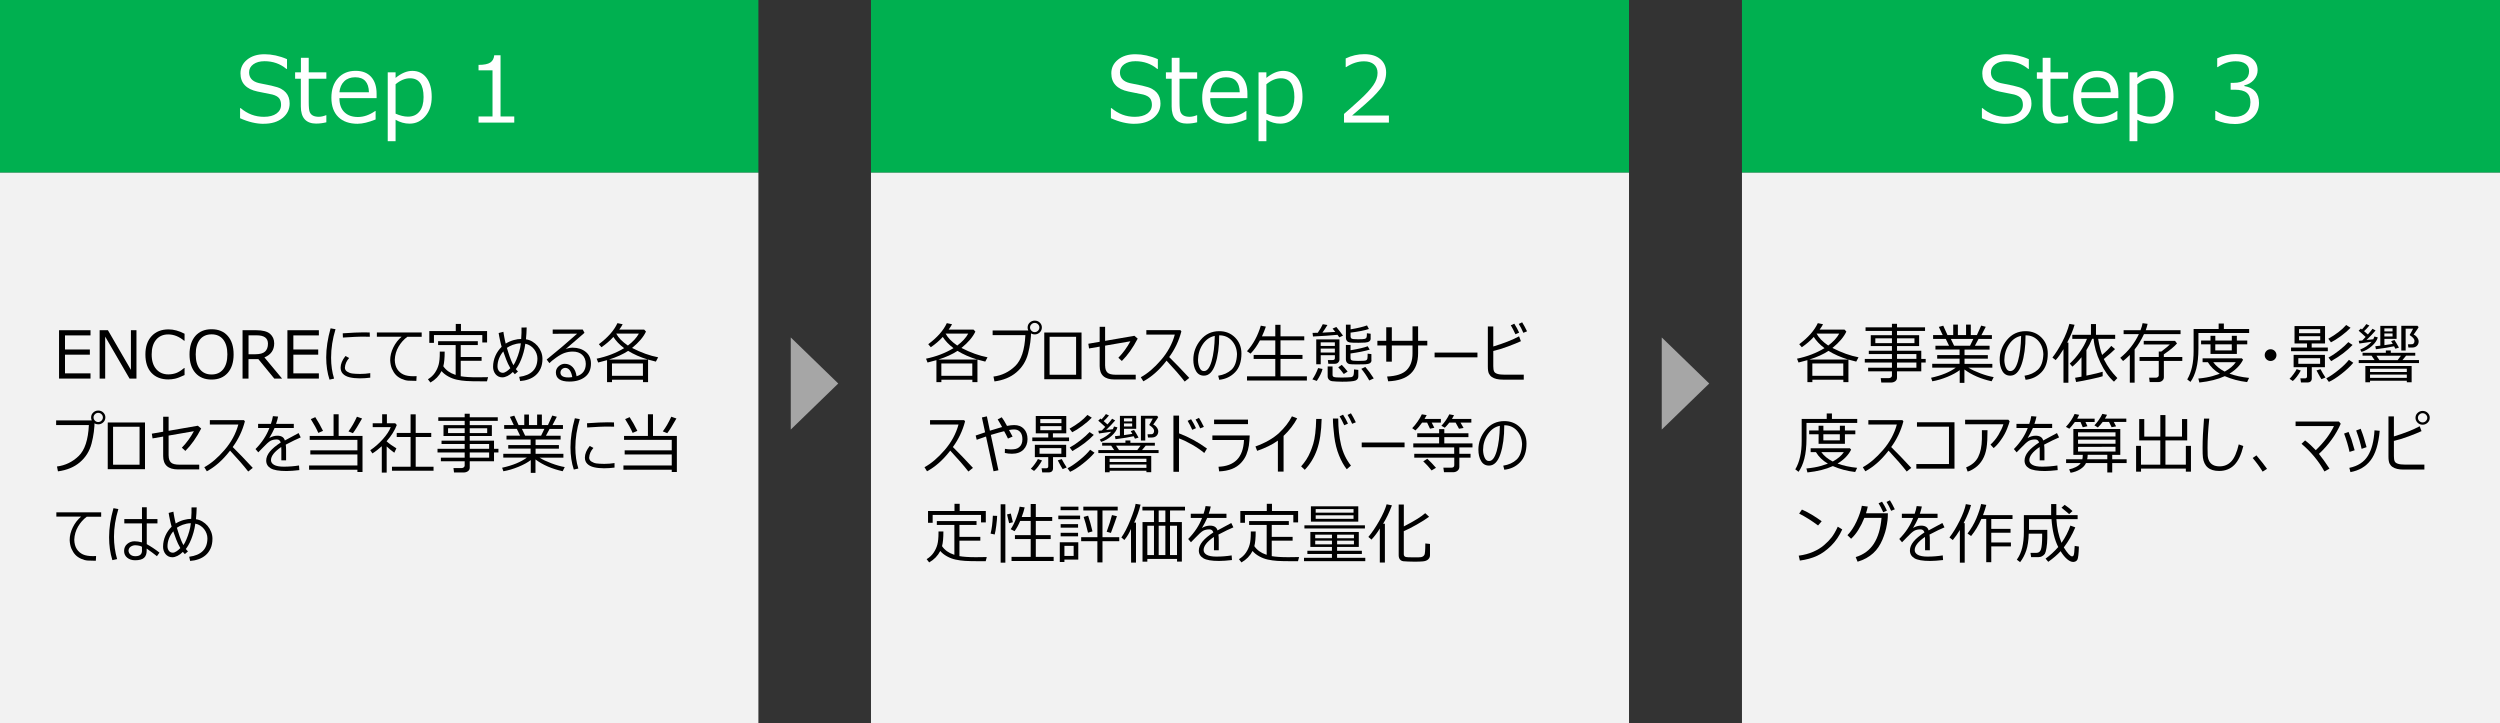 <?xml version="1.0" encoding="UTF-8"?>
<svg id="_レイヤー_2" data-name="レイヤー 2" xmlns="http://www.w3.org/2000/svg" width="685" height="198.23" viewBox="0 0 685 198.23">
  <rect x="0" y="0" width="685" height="198.23" fill="#333333" stroke="none"/>
  <defs>
    <style>
      .cls-1 {
        fill: #00b050;
      }

      .cls-1, .cls-2, .cls-3, .cls-4, .cls-5 {
        stroke-width: 0px;
      }

      .cls-3 {
        fill: #fff;
      }

      .cls-4 {
        fill: #a6a6a6;
        fill-rule: evenodd;
      }

      .cls-5 {
        fill: #f2f2f2;
      }
    </style>
  </defs>
  <g id="_レイヤー_1のコピー" data-name="レイヤー 1のコピー">
    <g>
      <rect class="cls-1" width="207.8" height="47.32"/>
      <rect class="cls-5" y="47.32" width="207.8" height="150.92"/>
      <rect class="cls-1" x="238.65" width="207.7" height="47.32"/>
      <rect class="cls-5" x="238.65" y="47.32" width="207.7" height="150.92"/>
      <rect class="cls-1" x="477.3" width="207.7" height="47.32"/>
      <rect class="cls-5" x="477.3" y="47.32" width="207.7" height="150.92"/>
      <polygon class="cls-4" points="216.67 92.46 229.68 105.08 216.67 117.7 216.67 92.46"/>
      <polygon class="cls-4" points="455.32 92.46 468.33 105.08 455.32 117.7 455.32 92.46"/>
      <g>
        <path class="cls-3" d="m72.29,33.93c-2.07,0-4.24-.51-6.51-1.54v-2.77h.16c1.87,1.59,4,2.39,6.37,2.39,1.46,0,2.61-.3,3.45-.9.83-.6,1.25-1.39,1.25-2.39,0-.76-.18-1.36-.53-1.8-.35-.44-.97-.78-1.85-1.02l-4.1-.83c-1.52-.32-2.67-.89-3.46-1.73-.79-.83-1.18-1.92-1.18-3.25,0-1.51.61-2.76,1.83-3.75,1.22-.99,2.81-1.48,4.77-1.48s4.1.45,6.15,1.35v2.67h-.17c-1.69-1.41-3.69-2.11-5.98-2.11-1.27,0-2.29.28-3.07.84s-1.17,1.3-1.17,2.21c0,1.52.89,2.5,2.66,2.94,1.03.19,2.17.42,3.42.7,1.26.28,2.16.57,2.7.88.54.3.98.65,1.32,1.04s.59.83.76,1.33.25,1.05.25,1.65c0,1.6-.65,2.92-1.94,3.97s-3.01,1.58-5.14,1.58Z"/>
        <path class="cls-3" d="m86.7,33.87c-2.85,0-4.27-1.57-4.27-4.7v-7.6h-1.57v-1.76h1.59v-3.97h2.14v3.97h4.83v1.76h-4.83v6.38c0,1.45.1,2.39.3,2.81.2.43.5.74.91.94.41.2.93.3,1.56.3.6,0,1.26-.15,1.99-.44h.07v1.95c-.97.24-1.87.35-2.71.35Z"/>
        <path class="cls-3" d="m98.04,33.92c-2.29,0-4.08-.62-5.34-1.86s-1.9-3-1.9-5.27.61-4.05,1.82-5.38c1.21-1.33,2.82-2,4.82-2,1.82,0,3.24.54,4.24,1.64s1.51,2.64,1.51,4.66v1.18h-10.19c0,1.66.45,2.94,1.35,3.83.9.89,2.14,1.34,3.73,1.34s3.16-.55,4.74-1.65h.1v2.33c-1.96.78-3.58,1.17-4.87,1.17Zm-5.04-8.64h8.09c-.07-2.74-1.32-4.11-3.77-4.11-1.24,0-2.24.37-3,1.1s-1.2,1.74-1.32,3.01Z"/>
        <path class="cls-3" d="m108.39,32.81v5.88h-2.15v-18.88h2.15v1.53c1.57-1.28,3.1-1.92,4.58-1.92,1.63,0,2.92.63,3.88,1.9s1.44,3,1.44,5.22-.58,3.94-1.75,5.3c-1.16,1.36-2.6,2.04-4.32,2.04-1.31,0-2.59-.35-3.83-1.06Zm0-9.73v8.06c1.22.54,2.35.82,3.39.82,1.34,0,2.39-.46,3.15-1.4.76-.93,1.13-2.25,1.13-3.95,0-3.44-1.24-5.16-3.72-5.16-1.32,0-2.64.54-3.96,1.64Z"/>
        <path class="cls-3" d="m140.91,33.6h-9.79v-1.68h3.83v-12.65h-3.83v-1.49c1.5,0,2.57-.22,3.21-.64s1-1.08,1.09-2h1.73v16.77h3.76v1.68Z"/>
      </g>
      <g>
        <path class="cls-2" d="m24.8,103.73h-8.62v-13.25h8.62v1.42h-6.99v3.86h6.81v1.42h-6.81v5.12h6.99v1.42Z"/>
        <path class="cls-2" d="m37.39,103.73h-1.9l-6.67-11.5v11.5h-1.52v-13.25h2.27l6.3,10.86v-10.86h1.52v13.25Z"/>
        <path class="cls-2" d="m46.17,103.97c-1.98,0-3.53-.6-4.65-1.79s-1.68-2.88-1.68-5.05.57-3.81,1.71-5.04,2.69-1.84,4.64-1.84c1.4,0,2.86.4,4.38,1.19v1.92h-.12c-1.38-1.15-2.83-1.73-4.36-1.73-1.39,0-2.5.49-3.31,1.45-.81.97-1.22,2.32-1.22,4.04s.41,3.05,1.24,4.01c.83.96,1.93,1.45,3.31,1.45.74,0,1.45-.12,2.13-.36.67-.24,1.41-.7,2.21-1.39h.12v1.93c-1.12.53-2,.87-2.62,1s-1.21.2-1.76.2Z"/>
        <path class="cls-2" d="m57.97,104c-1.88,0-3.36-.61-4.43-1.82s-1.61-2.91-1.61-5.07.54-3.84,1.61-5.07c1.08-1.22,2.55-1.83,4.43-1.83s3.36.61,4.43,1.83c1.08,1.22,1.61,2.91,1.61,5.07s-.54,3.84-1.61,5.06c-1.08,1.22-2.55,1.83-4.43,1.83Zm0-12.39c-1.37,0-2.44.48-3.2,1.44s-1.14,2.31-1.14,4.06.38,3.1,1.14,4.06c.76.96,1.83,1.44,3.2,1.44s2.43-.48,3.19-1.44c.76-.96,1.14-2.31,1.14-4.06s-.38-3.11-1.14-4.07-1.83-1.43-3.19-1.43Z"/>
        <path class="cls-2" d="m77.29,103.73h-2.14l-4.36-5.33h-2.7v5.33h-1.63v-13.25h3.75c1.76,0,3.02.33,3.78.99s1.14,1.53,1.14,2.61c0,1.82-.89,3.11-2.68,3.85l4.83,5.79Zm-9.19-11.86v5.19h1.92c1.21,0,2.08-.25,2.61-.74s.79-1.21.79-2.15c0-1.53-1.03-2.29-3.1-2.29h-2.22Z"/>
        <path class="cls-2" d="m87.37,103.73h-8.62v-13.25h8.62v1.42h-6.99v3.86h6.81v1.42h-6.81v5.12h6.99v1.42Z"/>
        <path class="cls-2" d="m91.55,103.73l-1.26.29c-.6-1.81-.91-3.84-.91-6.1,0-2.46.4-5.12,1.2-7.96l1.35.24c-.81,2.67-1.21,5.26-1.21,7.8,0,2.08.27,3.99.82,5.74Zm9.9-.25c-.99.13-1.95.19-2.89.19-1.04,0-1.96-.1-2.76-.29s-1.4-.51-1.83-.95-.64-1-.64-1.69c0-1.01.44-2.07,1.32-3.19l1.02.54c-.72.79-1.11,1.68-1.17,2.65,0,.46.21.82.63,1.09s.88.44,1.39.51,1.21.11,2.12.12c.98,0,1.92-.08,2.81-.22v1.22Zm-.11-11.21c-.81-.02-1.58-.03-2.29-.03s-2.38.08-5.09.25c0-.26-.02-.65-.05-1.16,2.55-.18,4.44-.26,5.69-.26.82,0,1.39,0,1.7.03l.04,1.18Z"/>
        <path class="cls-2" d="m115.54,92.29h-3.94c-.95.7-1.75,1.6-2.39,2.69s-.99,2.3-1.04,3.62c.03,1.05.26,1.9.69,2.56s.99,1.14,1.69,1.46,1.62.47,2.77.47c.27,0,.54,0,.83-.03l-.07,1.3h-.04c-.87,0-1.6-.02-2.18-.06-.58-.04-1.18-.2-1.82-.49s-1.17-.65-1.58-1.09-.77-1-1.06-1.66-.45-1.45-.49-2.36c0-1.18.29-2.34.86-3.5s1.33-2.14,2.27-2.94h-6.78v-1.17h12.28v1.2Z"/>
        <path class="cls-2" d="m121.46,100.35c.75,1.09,1.82,1.86,3.22,2.32l.17.05v-8.18h-4.81v-1.06h10.88v1.06h-4.68v3.27h5.72v1.05h-5.72v4.23c1.06.19,2.57.29,4.52.29.56,0,1.55-.01,2.97-.04l-.3,1.14h-1.48c-1.92,0-3.32-.03-4.2-.09s-1.73-.17-2.55-.35c-.82-.17-1.61-.47-2.37-.89s-1.38-.91-1.85-1.47c-.68,1.32-1.69,2.37-3.04,3.13l-.69-.89c.81-.49,1.45-1.09,1.92-1.79.47-.7.81-1.44,1.02-2.23.21-.79.31-1.87.31-3.25v-.31h1.34c0,1.74-.12,3.08-.37,4.01Zm10.69-6.51v-2.03h-13.25v2.14h-1.27v-3.23h7.25v-1.96h1.42v1.96h7.16v3.12h-1.31Z"/>
        <path class="cls-2" d="m141.07,102.53c-.1-.09-.19-.18-.28-.29s-.17-.21-.26-.32c-.47.48-.97.85-1.48,1.1s-.98.38-1.42.38c-.39,0-.75-.08-1.06-.24s-.58-.37-.79-.63-.38-.57-.5-.91-.18-.71-.18-1.08c0-.56.06-1.09.17-1.6.11-.51.27-1,.48-1.47.21-.47.45-.9.74-1.31s.61-.79.96-1.14c-.08-.28-.16-.57-.24-.89s-.15-.64-.22-.97c-.07-.33-.14-.66-.2-.98-.06-.32-.12-.63-.16-.93l1.3-.34c.03.21.07.45.11.72s.09.54.15.83.11.57.17.86c.06.29.13.57.2.83.35-.22.71-.41,1.08-.57s.75-.3,1.13-.4.74-.18,1.08-.23c.35-.05.67-.07.95-.07.05-.59.08-1.15.09-1.68s0-1.02,0-1.45l1.42-.02c-.01.57-.03,1.12-.07,1.63s-.07,1.05-.13,1.62c.61.08,1.19.28,1.73.6s1.02.72,1.44,1.2c.41.48.74,1.03.98,1.63.24.61.37,1.24.37,1.89,0,1.04-.17,1.94-.51,2.68s-.79,1.36-1.36,1.85-1.22.86-1.95,1.11c-.73.26-1.49.41-2.29.47l-.26-1.15c1.65-.21,2.89-.74,3.73-1.58s1.26-2,1.26-3.47c0-.44-.08-.88-.24-1.32s-.38-.84-.67-1.21-.64-.69-1.05-.95-.86-.45-1.36-.54c-.11.83-.26,1.61-.47,2.34-.21.73-.43,1.39-.67,1.99-.24.6-.49,1.11-.75,1.56s-.49.79-.7,1.05c.08.12.17.24.27.34s.21.21.31.32l-.88.77Zm-4.75-2.09c0,.28.04.52.12.73s.19.39.32.54.29.26.46.33.36.11.55.11c.15,0,.31-.03.48-.1.17-.07.35-.16.53-.28s.36-.25.54-.4.35-.32.51-.49c-.24-.4-.45-.8-.63-1.19s-.34-.77-.49-1.15-.28-.76-.41-1.13-.26-.75-.4-1.12c-.5.59-.89,1.23-1.17,1.94-.28.71-.42,1.44-.42,2.21Zm2.57-5.13c.12.37.23.75.35,1.14s.25.79.39,1.2c.14.41.3.82.47,1.22s.36.81.58,1.2c.12-.18.25-.4.4-.66.14-.27.28-.56.42-.9.14-.33.28-.68.41-1.06s.26-.75.36-1.14c.11-.38.2-.77.28-1.15s.13-.75.16-1.09c-.41,0-.8.05-1.18.13-.38.08-.73.18-1.06.3s-.63.26-.9.4-.49.28-.68.41Z"/>
        <path class="cls-2" d="m157.98,103.09c1.66-.49,2.51-1.62,2.53-3.39-.02-1.07-.36-1.9-1-2.49s-1.51-.88-2.58-.88c-.74,0-1.46.12-2.16.35s-1.5.67-2.38,1.3-1.51,1.14-1.86,1.52l-.74-.99c2.73-2.19,5.51-4.55,8.35-7.09l-6.7.04v-1.17h8.23l.48.9-5.14,4.44c.66-.25,1.29-.37,1.89-.37,1.45,0,2.65.39,3.6,1.16s1.42,1.84,1.42,3.21c0,1.6-.55,2.82-1.64,3.66-1.1.84-2.52,1.26-4.26,1.26-2.47,0-3.71-.84-3.71-2.52,0-.66.25-1.22.76-1.67s1.07-.68,1.67-.68c.86,0,1.57.3,2.15.89s.94,1.44,1.09,2.53Zm-1.18.24c-.3-1.69-.94-2.53-1.93-2.53-.33,0-.63.12-.89.35s-.4.54-.42.93c.02.9.74,1.34,2.18,1.34.33,0,.69-.03,1.06-.1Z"/>
        <path class="cls-2" d="m176.17,104.05h-8.48v.66h-1.36v-6.03c-.73.22-1.54.43-2.43.65l-.42-1.05c2.77-.57,5.28-1.53,7.53-2.89-1.26-.94-2.24-1.97-2.94-3.07-.95,1.04-2.04,1.98-3.28,2.82l-.7-.83c2.46-1.84,4.16-3.76,5.09-5.77l1.43.3c-.19.39-.5.88-.93,1.47h6.82l.5.54c-.7,1.5-1.97,2.99-3.81,4.48l.03.02c2.48,1.27,4.85,2.12,7.11,2.55l-.62,1.18c-.74-.17-1.46-.36-2.14-.56v6.18h-1.39v-.66Zm-9.33-5.53h10.7c-2.08-.63-3.89-1.43-5.43-2.38-1.38.91-3.13,1.71-5.26,2.38Zm.84,4.45h8.48v-3.38h-8.48v3.38Zm4.36-8.29c1.38-1.04,2.39-2.13,3.01-3.28h-6.21c.6,1.14,1.66,2.23,3.2,3.28Z"/>
        <path class="cls-2" d="m25.92,115.18c0,2.13-.28,4.24-.83,6.34s-1.63,3.81-3.21,5.15-3.58,2.16-6,2.48l-.27-1.33c2.28-.29,4.26-1.25,5.94-2.87,1.68-1.62,2.61-4.45,2.8-8.48h-8.97v-1.29h10.56Zm-.95-.82c0-.53.19-.97.58-1.33s.84-.54,1.36-.54c.57,0,1.04.19,1.41.56s.55.8.55,1.3c0,.56-.2,1.02-.59,1.38s-.84.54-1.34.54c-.57,0-1.05-.19-1.42-.57-.37-.38-.56-.82-.56-1.34Zm1.94,1.28c.35,0,.65-.13.9-.38s.38-.55.38-.89-.13-.63-.38-.88-.55-.37-.91-.37c-.33,0-.62.12-.88.37s-.39.54-.39.88.13.64.38.89.55.38.88.38Z"/>
        <path class="cls-2" d="m39.73,128.56h-10.21v-12.8h10.21v12.8Zm-1.49-1.23v-10.4h-7.26v10.4h7.26Z"/>
        <path class="cls-2" d="m46.21,124.86c0,.83.21,1.44.62,1.85s1.19.61,2.33.61h5.43v1.3h-5.81c-2.71,0-4.07-1.22-4.07-3.66v-5.34l-2.91.5-.2-1.29,3.11-.54v-4.11h1.49v3.86l8.02-1.39.91.77c-1.29,2.49-2.74,4.54-4.34,6.13l-.96-.88c1.28-1.31,2.38-2.82,3.3-4.52l-6.93,1.2v5.49Z"/>
        <path class="cls-2" d="m56.67,129.13l-.69-1.12c1.82-.98,3.66-2.54,5.51-4.68,1.85-2.13,3.12-4.47,3.81-7h-7.8v-1.22h9.33l.27.33c-.67,2.58-1.79,4.93-3.34,7.05,1.51,1.47,3.34,3.38,5.5,5.71l-1.25,1c-1.2-1.55-2.85-3.46-4.97-5.73l-.18.23c-1.9,2.43-3.96,4.24-6.18,5.43Z"/>
        <path class="cls-2" d="m78.39,126.14h-1.3v-2.88c0-.28,0-.54-.03-.78-1.88,1.29-2.81,2.49-2.81,3.59,0,.55.29.99.86,1.31.57.32,1.45.49,2.63.49,1.42,0,2.82-.11,4.19-.33l.09,1.27c-1.39.16-2.57.25-3.52.25-2.06,0-3.5-.25-4.32-.74s-1.24-1.2-1.24-2.11c0-.83.33-1.65,1-2.47.67-.81,1.67-1.64,2.98-2.5-.17-.55-.52-.83-1.06-.83-.7,0-1.29.13-1.75.38-.46.25-1.17.89-2.14,1.92l-1.2,1.23-.76-.9c1.77-1.8,3.04-3.73,3.8-5.77h-3.09v-1.14h3.51c.25-.7.43-1.4.55-2.11l1.42.12c-.13.67-.32,1.34-.56,1.99h4.86v1.14h-5.27c-.39.88-.87,1.8-1.45,2.76.35-.22.71-.39,1.09-.49s.74-.16,1.11-.16c1.14,0,1.83.44,2.07,1.31l3.77-2.03.58,1.19c-.98.4-2.35,1.06-4.1,1.98.06.42.09.96.09,1.63v2.66Z"/>
        <path class="cls-2" d="m84.69,128.7v-1.16h13.24v-3.01h-12.9v-1.14h12.9v-2.87h-13.07v-1.08h6.54v-5.93h1.39v5.93h6.54v9.88h-1.4v-.62h-13.24Zm2.53-10.08c-.46-1.07-1.15-2.33-2.06-3.78l1.23-.54c.75,1.16,1.46,2.41,2.12,3.76l-1.29.55Zm9.47.07l-1.21-.49c.87-1.17,1.64-2.51,2.32-4.02l1.41.49c-1.09,1.93-1.93,3.27-2.51,4.02Z"/>
        <path class="cls-2" d="m104.61,129.49v-7.23c-.86.79-1.71,1.45-2.57,1.98l-.59-.88c1.24-.83,2.39-1.84,3.45-3.03s1.79-2.29,2.16-3.29h-4.94v-1.06h2.59v-2.48h1.3v2.48h2.29l.42.47c-.56,1.48-1.48,2.96-2.77,4.42v.07c.71.64,1.6,1.27,2.66,1.9l-.57,1.21c-.74-.53-1.44-1.11-2.09-1.72v7.16h-1.36Zm2.79-.5v-1.1h5.1v-8.16h-3.8v-1.1h3.8v-5.11h1.4v5.11h4.26v1.1h-4.26v8.16h4.89v1.1h-11.38Z"/>
        <path class="cls-2" d="m120.8,126.38v-.98h6.52v-1.43h-7.44v-.99h7.44v-1.32h-6.34v-.92h6.34v-1.27h-5.8v-2.99h5.8v-1.16h-7.23v-.99h7.23v-.97h1.39v.97h7.68v.99h-7.68v1.16h6.06v2.99h-6.06v1.27h6.65v2.24h1.21v.99h-1.21v2.41h-6.65v1.74c0,.41-.16.74-.49.98-.33.24-.73.36-1.22.36h-2.6l-.15-1.21h2.22c.23,0,.43-.07.6-.2s.25-.3.25-.48v-1.19h-6.52Zm6.52-9.04h-4.55v1.32h4.55v-1.32Zm6.17,0h-4.78v1.32h4.78v-1.32Zm.53,5.63v-1.32h-5.31v1.32h5.31Zm-5.31,2.43h5.31v-1.43h-5.31v1.43Z"/>
        <path class="cls-2" d="m137.93,129.12l-.35-.96c2.87-.63,5.12-1.55,6.77-2.77h-6.45v-1.05h7.49v-1.42h-6.13v-.98h6.13v-1.51h-6.61v-1.05h3.73l-.9-1.87h-3.47v-1.05h2.63l-1.06-2.24,1.21-.33,1.16,2.57h1.57v-2.87h1.28v2.87h2.24v-2.87h1.3v2.87h1.67l1.18-2.6,1.25.33-1.19,2.28h2.87v1.05h-3.66l-1,1.87h4.02v1.05h-6.86v1.51h6.39v.98h-6.39v1.42h7.62v1.05h-6.54c.82.52,1.89,1.03,3.21,1.53s2.55.85,3.7,1.05l-.57,1.14c-2.95-.65-5.44-1.73-7.45-3.23v3.67h-1.29v-3.5c-.84.65-1.97,1.27-3.38,1.85-1.42.58-2.79.99-4.1,1.21Zm5.07-11.61l.89,1.87h4.37l.9-1.87h-6.15Z"/>
        <path class="cls-2" d="m158.48,128.37l-1.26.29c-.6-1.81-.91-3.84-.91-6.1,0-2.46.4-5.12,1.2-7.96l1.35.24c-.81,2.67-1.21,5.26-1.21,7.8,0,2.08.27,3.99.82,5.74Zm9.9-.25c-.99.13-1.95.19-2.89.19-1.04,0-1.96-.1-2.76-.29s-1.4-.51-1.83-.95-.64-1-.64-1.69c0-1.01.44-2.07,1.32-3.19l1.02.54c-.72.79-1.11,1.68-1.17,2.65,0,.46.21.82.63,1.09s.88.44,1.39.51,1.21.11,2.12.12c.98,0,1.92-.08,2.81-.22v1.22Zm-.11-11.21c-.81-.02-1.58-.03-2.29-.03s-2.38.08-5.09.25c0-.26-.02-.65-.05-1.16,2.55-.18,4.44-.26,5.69-.26.82,0,1.39,0,1.7.03l.04,1.18Z"/>
        <path class="cls-2" d="m170.82,128.7v-1.16h13.24v-3.01h-12.9v-1.14h12.9v-2.87h-13.07v-1.08h6.54v-5.93h1.39v5.93h6.54v9.88h-1.4v-.62h-13.24Zm2.53-10.08c-.46-1.07-1.15-2.33-2.06-3.78l1.23-.54c.75,1.16,1.46,2.41,2.12,3.76l-1.29.55Zm9.47.07l-1.21-.49c.87-1.17,1.64-2.51,2.32-4.02l1.41.49c-1.09,1.93-1.93,3.27-2.51,4.02Z"/>
        <path class="cls-2" d="m27.72,141.58h-3.94c-.95.7-1.75,1.6-2.39,2.69s-.99,2.3-1.04,3.62c.03,1.05.26,1.9.69,2.56s.99,1.14,1.69,1.46,1.62.47,2.77.47c.27,0,.54,0,.83-.03l-.07,1.3h-.04c-.87,0-1.6-.02-2.18-.06-.58-.04-1.18-.2-1.82-.49s-1.17-.65-1.58-1.09-.77-1-1.06-1.66-.45-1.45-.49-2.36c0-1.18.29-2.34.86-3.5s1.33-2.14,2.27-2.94h-6.78v-1.17h12.28v1.2Z"/>
        <path class="cls-2" d="m32.1,153.19l-1.31.29c-.6-1.93-.9-4.02-.9-6.28,0-2.46.4-5.12,1.2-7.96l1.34.24c-.8,2.65-1.2,5.17-1.2,7.58,0,2.12.29,4.17.86,6.13Zm11.6-1.78l-.7.99c-.72-.58-1.66-1.28-2.81-2.09v.54c0,.89-.24,1.56-.73,2-.49.44-1.3.66-2.45.66-.85,0-1.56-.23-2.14-.69s-.87-1.08-.87-1.86.29-1.44.86-1.92c.57-.48,1.24-.73,2.01-.73.62,0,1.29.11,2.03.3v-5.19h-4.84v-1.19h4.84v-3.23h1.31v3.23h2.93v1.19h-2.93v5.68c1.14.63,2.31,1.4,3.5,2.33Zm-4.8-.56v-1.03c-.38-.25-1-.39-1.85-.42-.42,0-.82.12-1.2.36s-.6.61-.64,1.13c.04.47.23.85.57,1.11.34.27.77.4,1.3.4,1.22,0,1.83-.52,1.83-1.55Z"/>
        <path class="cls-2" d="m50.65,151.82c-.1-.09-.19-.18-.28-.29s-.17-.21-.26-.32c-.47.48-.97.85-1.48,1.1s-.98.38-1.42.38c-.39,0-.75-.08-1.06-.24s-.58-.37-.79-.63-.38-.57-.5-.91-.18-.71-.18-1.08c0-.56.06-1.09.17-1.6.11-.51.27-1,.48-1.47.21-.47.45-.9.74-1.31s.61-.79.96-1.14c-.08-.28-.16-.57-.24-.89s-.15-.64-.22-.97c-.07-.33-.14-.66-.2-.98-.06-.32-.12-.63-.16-.93l1.3-.34c.03.21.07.45.11.72s.09.54.15.83.11.57.17.86c.06.29.13.57.2.83.35-.22.71-.41,1.08-.57s.75-.3,1.13-.4.74-.18,1.08-.23c.35-.05.67-.07.95-.07.05-.59.08-1.15.09-1.68s0-1.02,0-1.45l1.42-.02c-.01.57-.03,1.12-.07,1.63s-.07,1.05-.13,1.62c.61.08,1.19.28,1.73.6s1.02.72,1.44,1.2c.41.48.74,1.03.98,1.63.24.61.37,1.24.37,1.89,0,1.04-.17,1.94-.51,2.68s-.79,1.36-1.36,1.85-1.22.86-1.95,1.11c-.73.26-1.49.41-2.29.47l-.26-1.15c1.65-.21,2.89-.74,3.73-1.58s1.26-2,1.26-3.47c0-.44-.08-.88-.24-1.32s-.38-.84-.67-1.21-.64-.69-1.05-.95-.86-.45-1.36-.54c-.11.83-.26,1.61-.47,2.34-.21.73-.43,1.39-.67,1.99-.24.6-.49,1.11-.75,1.56s-.49.79-.7,1.05c.08.12.17.24.27.34s.21.21.31.32l-.88.77Zm-4.75-2.09c0,.28.04.52.12.73s.19.39.32.54.29.26.46.33.36.11.55.11c.15,0,.31-.03.48-.1.17-.07.35-.16.53-.28s.36-.25.54-.4.35-.32.51-.49c-.24-.4-.45-.8-.63-1.19s-.34-.77-.49-1.15-.28-.76-.41-1.13-.26-.75-.4-1.12c-.5.59-.89,1.23-1.17,1.94-.28.71-.42,1.44-.42,2.21Zm2.57-5.13c.12.37.23.75.35,1.14s.25.79.39,1.2c.14.41.3.82.47,1.22s.36.81.58,1.2c.12-.18.25-.4.4-.66.14-.27.28-.56.42-.9.14-.33.28-.68.41-1.06s.26-.75.36-1.14c.11-.38.2-.77.28-1.15s.13-.75.16-1.09c-.41,0-.8.05-1.18.13-.38.08-.73.18-1.06.3s-.63.26-.9.4-.49.28-.68.41Z"/>
      </g>
      <g>
        <path class="cls-3" d="m310.9,33.93c-2.07,0-4.24-.51-6.51-1.54v-2.77h.16c1.87,1.59,4,2.39,6.37,2.39,1.46,0,2.61-.3,3.45-.9.83-.6,1.25-1.39,1.25-2.39,0-.76-.18-1.36-.53-1.8-.35-.44-.97-.78-1.85-1.02l-4.1-.83c-1.52-.32-2.67-.89-3.46-1.73-.79-.83-1.18-1.92-1.18-3.25,0-1.51.61-2.76,1.83-3.75,1.22-.99,2.81-1.48,4.77-1.48s4.1.45,6.15,1.35v2.67h-.17c-1.69-1.41-3.69-2.11-5.98-2.11-1.27,0-2.29.28-3.07.84s-1.17,1.3-1.17,2.21c0,1.52.89,2.5,2.66,2.94,1.03.19,2.17.42,3.42.7,1.26.28,2.16.57,2.7.88.54.3.98.65,1.32,1.04s.59.83.76,1.33.25,1.05.25,1.65c0,1.6-.65,2.92-1.94,3.97s-3.01,1.58-5.14,1.58Z"/>
        <path class="cls-3" d="m325.3,33.87c-2.85,0-4.27-1.57-4.27-4.7v-7.6h-1.57v-1.76h1.59v-3.97h2.14v3.97h4.83v1.76h-4.83v6.38c0,1.45.1,2.39.3,2.81.2.43.5.74.91.94.41.2.93.3,1.56.3.6,0,1.26-.15,1.99-.44h.07v1.95c-.97.24-1.87.35-2.71.35Z"/>
        <path class="cls-3" d="m336.64,33.92c-2.29,0-4.08-.62-5.34-1.86s-1.9-3-1.9-5.27.61-4.05,1.82-5.38c1.21-1.33,2.82-2,4.82-2,1.82,0,3.24.54,4.24,1.64s1.51,2.64,1.51,4.66v1.18h-10.19c0,1.66.45,2.94,1.35,3.83.9.89,2.14,1.34,3.73,1.34s3.16-.55,4.74-1.65h.1v2.33c-1.96.78-3.58,1.17-4.87,1.17Zm-5.04-8.64h8.09c-.07-2.74-1.32-4.11-3.77-4.11-1.24,0-2.24.37-3,1.1s-1.2,1.74-1.32,3.01Z"/>
        <path class="cls-3" d="m346.99,32.81v5.88h-2.15v-18.88h2.15v1.53c1.57-1.28,3.1-1.92,4.58-1.92,1.63,0,2.92.63,3.88,1.9s1.44,3,1.44,5.22-.58,3.94-1.75,5.3c-1.16,1.36-2.6,2.04-4.32,2.04-1.31,0-2.59-.35-3.83-1.06Zm0-9.73v8.06c1.22.54,2.35.82,3.39.82,1.34,0,2.39-.46,3.15-1.4.76-.93,1.13-2.25,1.13-3.95,0-3.44-1.24-5.16-3.72-5.16-1.32,0-2.64.54-3.96,1.64Z"/>
        <path class="cls-3" d="m380.56,33.6h-12.3v-2.38c1.3-1.12,2.76-2.43,4.39-3.92,1.62-1.49,2.83-2.8,3.62-3.93.79-1.13,1.18-2.26,1.18-3.39,0-1-.33-1.78-.99-2.34-.66-.56-1.57-.84-2.7-.84-1.67,0-3.31.53-4.92,1.59h-.12v-2.38c1.64-.78,3.34-1.17,5.1-1.17,1.86,0,3.32.45,4.38,1.35,1.07.9,1.6,2.13,1.6,3.68,0,.83-.14,1.62-.41,2.38-.27.76-.7,1.49-1.28,2.21s-1.27,1.48-2.08,2.28c-.81.81-2.66,2.44-5.55,4.91h10.08v1.96Z"/>
      </g>
      <g>
        <path class="cls-2" d="m266.42,104.05h-8.48v.66h-1.36v-6.03c-.73.22-1.54.43-2.43.65l-.42-1.05c2.77-.57,5.28-1.53,7.53-2.89-1.26-.94-2.24-1.97-2.94-3.07-.95,1.04-2.04,1.98-3.28,2.82l-.7-.83c2.46-1.84,4.16-3.76,5.09-5.77l1.43.3c-.19.39-.5.88-.93,1.47h6.82l.5.54c-.7,1.5-1.97,2.99-3.81,4.48l.03.02c2.48,1.27,4.85,2.12,7.11,2.55l-.62,1.18c-.74-.17-1.46-.36-2.14-.56v6.18h-1.39v-.66Zm-9.33-5.53h10.7c-2.08-.63-3.89-1.43-5.43-2.38-1.38.91-3.13,1.71-5.26,2.38Zm.84,4.45h8.48v-3.38h-8.48v3.38Zm4.36-8.29c1.38-1.04,2.39-2.13,3.01-3.28h-6.21c.6,1.14,1.66,2.23,3.2,3.28Z"/>
        <path class="cls-2" d="m282.52,90.54c0,2.13-.28,4.24-.83,6.34s-1.63,3.81-3.21,5.15-3.58,2.16-6,2.48l-.27-1.33c2.28-.29,4.26-1.25,5.94-2.87,1.68-1.62,2.61-4.45,2.8-8.48h-8.97v-1.29h10.56Zm-.95-.82c0-.53.2-.97.58-1.33s.84-.54,1.36-.54c.57,0,1.04.19,1.41.56s.55.8.55,1.3c0,.56-.2,1.02-.59,1.38s-.84.54-1.34.54c-.57,0-1.05-.19-1.42-.57-.37-.38-.56-.82-.56-1.34Zm1.94,1.28c.35,0,.65-.13.9-.38s.38-.55.38-.89-.13-.63-.38-.88-.55-.37-.91-.37c-.33,0-.62.12-.88.37s-.39.54-.39.88.13.64.38.89.55.38.88.38Z"/>
        <path class="cls-2" d="m296.34,103.91h-10.21v-12.8h10.21v12.8Zm-1.49-1.23v-10.4h-7.26v10.4h7.26Z"/>
        <path class="cls-2" d="m302.81,100.22c0,.83.21,1.44.62,1.85s1.19.61,2.33.61h5.43v1.3h-5.81c-2.71,0-4.07-1.22-4.07-3.66v-5.34l-2.91.5-.2-1.29,3.11-.54v-4.11h1.49v3.86l8.02-1.39.91.77c-1.29,2.49-2.74,4.54-4.34,6.13l-.96-.88c1.28-1.31,2.38-2.82,3.3-4.52l-6.93,1.2v5.49Z"/>
        <path class="cls-2" d="m313.27,104.48l-.69-1.12c1.82-.98,3.66-2.54,5.51-4.68,1.85-2.13,3.12-4.47,3.81-7h-7.8v-1.22h9.33l.27.33c-.67,2.58-1.79,4.93-3.34,7.05,1.51,1.47,3.34,3.38,5.5,5.71l-1.25,1c-1.2-1.55-2.85-3.46-4.97-5.73l-.18.23c-1.9,2.43-3.96,4.24-6.18,5.43Z"/>
        <path class="cls-2" d="m334.07,104.07l-.29-1.12c1.5-.24,2.72-.79,3.65-1.65s1.44-2.29,1.51-4.27c-.06-1.49-.54-2.72-1.43-3.7-.9-.97-2.04-1.46-3.45-1.45,0,3.15-.35,5.78-1.06,7.89s-1.75,3.16-3.12,3.16c-.97,0-1.69-.42-2.18-1.27s-.73-1.88-.73-3.1c0-2.01.67-3.82,2-5.42,1.33-1.6,3.03-2.4,5.11-2.4,1.73,0,3.17.58,4.33,1.74s1.74,2.63,1.74,4.42c0,2.2-.58,3.9-1.74,5.1s-2.6,1.88-4.34,2.07Zm-1.22-12.04c-1.34.27-2.44,1.04-3.29,2.3-.85,1.26-1.29,2.7-1.31,4.31.02.86.18,1.58.46,2.17.28.6.67.88,1.18.86.87.02,1.56-.88,2.09-2.69.52-1.82.82-4.14.87-6.95Z"/>
        <path class="cls-2" d="m341.68,104.27v-1.15h7.75v-4.77h-5.93v-1.09h5.93v-4h-4.2c-.8,1.49-1.66,2.7-2.58,3.63l-.98-.66c1.72-1.91,2.98-4.24,3.79-7l1.39.26c-.32.93-.67,1.81-1.07,2.66h3.65v-3.15h1.43v3.15h6.51v1.1h-6.51v4h6.02v1.09h-6.02v4.77h7.23v1.15h-16.42Z"/>
        <path class="cls-2" d="m362.38,101.08c-.22.94-.74,2.03-1.58,3.29l-1.21-.42c.59-.84,1.12-1.87,1.58-3.1l1.21.24Zm5.6-9.12l-1.01.47c-.14-.21-.31-.44-.5-.69-1.8.18-4.04.33-6.71.46l-.12-.99c.29,0,.76,0,1.43-.03.63-.9,1.08-1.68,1.37-2.35l1.28.22c-.48.8-.94,1.5-1.38,2.09,1.36-.05,2.54-.12,3.53-.19-.22-.29-.47-.59-.74-.92l1.03-.44c.71.87,1.32,1.66,1.82,2.37Zm-.98,6.64c0,.28-.12.52-.36.75s-.55.33-.94.33h-1.74l-.13-1.03h1.32c.4,0,.61-.18.61-.54v-.78h-3.88v2.48h-1.23v-6.81h6.36v5.6Zm-1.25-3.82v-.99h-3.88v.99h3.88Zm0,1.82v-1.08h-3.88v1.08h3.88Zm6.43,6.5c0,.57-.26.96-.79,1.17s-1.74.32-3.63.32c-.54,0-1.07-.02-1.6-.05s-.91-.06-1.15-.09c-.23-.03-.45-.1-.64-.23s-.34-.29-.44-.47-.15-.4-.15-.62v-2.72h1.34v2.32c0,.27.12.46.35.56s.96.16,2.19.16c.49,0,1-.01,1.51-.04.52-.03.86-.05,1.03-.07s.32-.1.46-.22.23-.33.27-.63.07-.72.07-1.27l1.18.13v1.77Zm-2.93-1.29l-1.05.67c-.57-.78-1.08-1.39-1.52-1.84l.96-.67c.51.51,1.05,1.12,1.61,1.84Zm6.32-9.07c0,.33-.12.59-.37.78s-.62.3-1.12.34-1.12.06-1.87.06c-1.23,0-2.02-.03-2.36-.09s-.61-.2-.79-.42-.28-.49-.28-.81v-3.64h1.28v1.28c1.95-.33,3.45-.69,4.5-1.08l.52.98c-1.11.38-2.79.71-5.02,1v1.11c0,.23.1.41.3.53s.78.18,1.74.18c1.03,0,1.67-.04,1.91-.13s.39-.24.44-.44c.06-.21.08-.57.08-1.08l1.03.13v1.32Zm.22,5.95c0,.35-.13.62-.4.8s-.69.29-1.28.32-1.32.04-2.19.04c-1.15,0-1.88-.03-2.17-.09s-.53-.2-.71-.43-.27-.5-.27-.81v-4h1.28v1.45c2.27-.38,3.83-.75,4.7-1.1l.55.93c-1.28.38-3.04.74-5.26,1.06v1.31c0,.23.09.41.28.53s.78.19,1.78.19c1.17,0,1.87-.04,2.12-.13s.39-.25.44-.49c.05-.24.07-.69.07-1.37l1.03.12v1.65Zm.62,4.99l-1.23.57c-.76-1.33-1.49-2.39-2.18-3.19l1.1-.52c.78.89,1.55,1.94,2.31,3.14Z"/>
        <path class="cls-2" d="m381.36,99.1h-1.53v-4.45h-2.43v-1.27h2.43v-3.71h1.53v3.71h5.67v-3.96h1.53v3.96h2.52v1.27h-2.52v2.13c0,4.91-2.73,7.48-8.2,7.7l-.29-1.31c2.52-.12,4.31-.71,5.37-1.78s1.59-2.59,1.59-4.58v-2.16h-5.67v4.45Z"/>
        <path class="cls-2" d="m404.82,97.91h-11.74v-1.3h11.74v1.3Z"/>
        <path class="cls-2" d="m417.51,104.02h-5.7c-.67,0-1.25-.06-1.76-.18-.51-.12-.93-.3-1.28-.54-.35-.24-.62-.56-.81-.95-.19-.39-.29-1.03-.29-1.91v-10.98h1.49v5.48c2.86-.86,5.21-1.79,7.07-2.79l.5,1.34c-.86.4-2.04.88-3.54,1.44-1.5.56-2.84.97-4.03,1.24v4.16c0,.64.07,1.11.21,1.42s.44.54.92.69c.47.15,1.11.22,1.92.22h5.3v1.37Zm-1.27-12.88l-1.01.45c-.42-.94-.85-1.76-1.27-2.46l.95-.44c.51.79.96,1.61,1.34,2.45Zm2.17-.36l-1.01.41c-.39-.91-.81-1.72-1.26-2.43l.93-.45c.4.63.85,1.45,1.34,2.47Z"/>
        <path class="cls-2" d="m254,129.13l-.69-1.12c1.82-.98,3.66-2.54,5.51-4.68,1.85-2.13,3.12-4.47,3.81-7h-7.8v-1.22h9.33l.27.33c-.67,2.58-1.79,4.93-3.34,7.05,1.51,1.47,3.34,3.38,5.5,5.71l-1.25,1c-1.2-1.55-2.85-3.46-4.97-5.73l-.18.23c-1.9,2.43-3.96,4.24-6.18,5.43Z"/>
        <path class="cls-2" d="m273.37,114.91l1.1-.58c.35.41.83,1.2,1.45,2.37.77-.15,1.42-.23,1.95-.23,1.14,0,2.04.35,2.69,1.05s.98,1.63.98,2.79-.38,2.16-1.12,2.9-1.8,1.12-3.14,1.12c-.69,0-1.34-.07-1.96-.22l.03-1.13c.5.11,1.05.16,1.64.16.46,0,.87-.04,1.23-.11s.69-.23,1-.47.54-.55.69-.92.23-.8.23-1.27c0-.86-.2-1.52-.6-1.99s-.95-.71-1.66-.71c-.36,0-.83.05-1.41.15.42.76.75,1.36.98,1.81l-1.27.54c-.35-.75-.7-1.42-1.05-2.02-.8.19-2.01.53-3.64,1.02l2.08,9.69-1.34.27-2.06-9.52c-.8.28-1.65.57-2.55.89l-.29-1.16c.94-.32,1.81-.62,2.59-.88l-.88-4.07,1.36-.31.83,3.93c1.48-.47,2.6-.8,3.34-1-.4-.75-.81-1.45-1.21-2.1Z"/>
        <path class="cls-2" d="m283.34,129.04l-.9-.61c.32-.29.68-.73,1.1-1.3.42-.57.7-1.02.84-1.35l1.14.39c-.72,1.28-1.45,2.24-2.19,2.87Zm-.49-8.17v-1.01h4.37v-1.12h-3.42v-4.75h8.36v4.75h-3.66v1.12h4.42v1.01h-10.07Zm4.44,8.57h-1.72l-.17-1.13h1.21c.4,0,.61-.17.61-.5v-2.55h-3.67v-3.38h8.58v3.38h-3.6v3.01c0,.78-.41,1.17-1.23,1.17Zm3.52-6.66h-5.97v1.54h5.97v-1.54Zm-5.77-6.85h5.8v-1.11h-5.8v1.11Zm5.8.83h-5.8v1.12h5.8v-1.12Zm.33,11.77c-.22-.3-.67-1.1-1.34-2.39l1.09-.35c.42.8.87,1.56,1.35,2.29l-1.1.46Zm2.04.75l-.7-.97c1.04-.56,2.17-1.33,3.39-2.33,1.22-.99,2.15-1.91,2.8-2.75l1.2.81c-.81.98-1.9,2-3.25,3.05s-2.5,1.78-3.43,2.18Zm.57-10.85l-.72-.98c2.09-1.17,3.72-2.42,4.89-3.76l1.2.76c-.67.71-1.54,1.46-2.61,2.25s-1.99,1.36-2.75,1.73Zm.05,5.16l-.72-.98c.88-.47,1.85-1.11,2.89-1.93s1.89-1.59,2.55-2.3l1.15.78c-1.52,1.61-3.48,3.09-5.87,4.43Z"/>
        <path class="cls-2" d="m301.71,121.08l-.37-.64c1.32-.56,2.36-1.27,3.13-2.14l-3.35.47-.18-.74c.38-.03.7-.06.97-.09.21-.2.51-.52.92-.97-.9-.84-1.53-1.4-1.91-1.7l.61-.59s.13.1.3.24c.53-.58.93-1.07,1.19-1.47l.84.39c-.5.62-.99,1.13-1.46,1.55l1.05.9c.56-.63.98-1.15,1.27-1.56l.84.47c-.6.72-1.43,1.59-2.48,2.61l1.85-.21c.11-.21.21-.45.31-.75l.93.25c-.22.8-.76,1.58-1.62,2.35-.86.77-1.81,1.31-2.84,1.63Zm6.66.24v-.64h1.36v.64h6.7v.79h-2.51l-1,1.2h4.53v.83h-16.51v-.83h4.34l-.83-1.2h-2.46v-.79h6.39Zm5.75,7.66h-10.08v.42h-1.28v-4.47h12.68v4.46h-1.32v-.4Zm0-2.4v-.89h-10.08v.89h10.08Zm-10.08,1.61h10.08v-.9h-10.08v.9Zm1.62-7.84l-.18-.83,1.38-.16v-5.42h4.46v3.55h-3.34v1.73c.94-.12,1.71-.24,2.29-.34-.16-.29-.31-.54-.45-.75l.91-.32c.43.66.84,1.35,1.23,2.09l-.98.3c-.05-.12-.17-.34-.35-.67-1.22.28-2.88.54-4.96.81Zm.14,1.77l.81,1.2h5l.89-1.2h-6.7Zm4.41-7.49h-2.24v.83h2.24v-.83Zm-2.24,1.39v.83h2.24v-.83h-2.24Zm7.89-1.32h-2.06v6h-1.19v-6.78h4.42l.32.35c-.06.16-.27.49-.62.98l-.75,1.09c.35.12.67.37.95.74s.43.74.43,1.11v.05c0,.45-.16.84-.47,1.16s-.76.48-1.35.48h-.99l-.13-.88c.66,0,1.06-.01,1.22-.04s.29-.12.41-.28.17-.37.17-.64c0-.47-.42-.98-1.25-1.52-.04-.02-.05-.06-.05-.11,0-.04.01-.08.04-.11.25-.38.55-.91.9-1.62Z"/>
        <path class="cls-2" d="m330.71,122.9l-.74,1.22c-.97-.81-2.1-1.58-3.37-2.31s-2.46-1.29-3.56-1.69v9.15h-1.52v-15.39h1.54v4.86c2.66,1,5.21,2.39,7.65,4.16Zm-3.02-5.58l-1.01.45c-.42-.94-.85-1.76-1.27-2.46l.95-.44c.51.79.96,1.61,1.34,2.45Zm2.17-.36l-1.01.41c-.39-.91-.81-1.72-1.26-2.43l.93-.45c.4.63.85,1.45,1.34,2.47Z"/>
        <path class="cls-2" d="m342.42,119.32c-.05,1.05-.12,1.98-.23,2.76-.11.79-.33,1.6-.66,2.43s-.82,1.6-1.49,2.32c-.67.71-1.49,1.27-2.48,1.66-.99.39-2.16.62-3.51.67l-.18-1.27c2.17-.08,3.84-.71,5.03-1.89,1.18-1.19,1.84-3,1.96-5.44h-8.67v-1.24h10.23Zm-.47-3.11h-9.29v-1.23h9.29v1.23Z"/>
        <path class="cls-2" d="m351.7,129.22h-1.56v-8.49c-1.52,1.09-3.42,2.02-5.68,2.8l-.47-1.2c2.72-.98,4.87-2.21,6.45-3.68s2.75-3,3.55-4.58l1.44.56c-.96,1.76-2.2,3.36-3.73,4.8v9.79Z"/>
        <path class="cls-2" d="m362.13,114.78c-.08,3.45-.5,6.26-1.27,8.42s-1.89,4-3.35,5.53l-1-.95c.54-.6,1.01-1.22,1.42-1.85s.76-1.31,1.07-2.04c.31-.72.58-1.47.82-2.25s.42-1.74.56-2.88c.14-1.14.22-2.46.26-3.98h1.49Zm8.03,12.8l-1.15.99c-.77-.97-1.48-2.22-2.11-3.77s-1.07-3.29-1.31-5.24-.37-3.57-.37-4.89h1.46v.14c0,2.55.26,4.91.77,7.08.52,2.17,1.42,4.06,2.71,5.68Zm-.83-11.51l-1.01.45c-.42-.94-.85-1.76-1.27-2.46l.95-.44c.51.79.96,1.61,1.34,2.45Zm2.17-.36l-1.01.41c-.39-.91-.81-1.72-1.26-2.43l.93-.45c.4.63.85,1.45,1.34,2.47Z"/>
        <path class="cls-2" d="m384.85,122.55h-11.74v-1.3h11.74v1.3Z"/>
        <path class="cls-2" d="m389.66,115.79c-.63.89-1.24,1.61-1.84,2.15l-.88-.62c.47-.46.97-1.07,1.49-1.82.52-.75.9-1.41,1.15-1.98l1.33.22c-.13.27-.33.62-.59,1.05h4.48v1.01h-2.51l.71,1.4-1.18.27-.79-1.67h-1.37Zm-2.15,9.62v-1.06h10.94v-1.77h-11.21v-1.08h7.08v-1.72h-6v-1.07h6v-1.12h1.42v1.12h6.61v1.07h-6.61v1.72h7.72v1.08h-3.6v1.77h3.07v1.06h-3.07v2.5c0,.44-.17.8-.5,1.07s-.73.41-1.19.41h-2.51l-.18-1.25h2.19c.53,0,.8-.23.8-.68v-2.06h-10.94Zm4.75,3.49c-.7-.88-1.46-1.72-2.29-2.5l1.11-.7c.75.68,1.54,1.51,2.38,2.48l-1.2.72Zm4.85-13.11c-.48.61-.89,1.08-1.23,1.4l-.94-.51c.93-1.01,1.65-2.07,2.17-3.16l1.3.25c-.12.22-.31.56-.57,1.01h5.31v1.01h-2.97l.84,1.47-1.25.22-.93-1.69h-1.73Z"/>
        <path class="cls-2" d="m412.18,128.71l-.29-1.12c1.5-.24,2.72-.79,3.65-1.65s1.44-2.29,1.51-4.27c-.06-1.49-.54-2.72-1.43-3.7-.9-.97-2.04-1.46-3.45-1.45,0,3.15-.35,5.78-1.06,7.89s-1.75,3.16-3.12,3.16c-.97,0-1.69-.42-2.18-1.27s-.73-1.88-.73-3.1c0-2.01.67-3.82,2-5.42,1.33-1.6,3.03-2.4,5.11-2.4,1.73,0,3.17.58,4.33,1.74s1.74,2.63,1.74,4.42c0,2.2-.58,3.9-1.74,5.1s-2.6,1.88-4.34,2.07Zm-1.22-12.04c-1.34.27-2.44,1.04-3.29,2.3-.85,1.26-1.29,2.7-1.31,4.31.02.86.18,1.58.46,2.17.28.6.67.88,1.18.86.87.02,1.56-.88,2.09-2.69.52-1.82.82-4.14.87-6.95Z"/>
        <path class="cls-2" d="m258.11,149.64c.75,1.09,1.82,1.86,3.22,2.32l.17.05v-8.18h-4.81v-1.06h10.88v1.06h-4.68v3.27h5.72v1.05h-5.72v4.23c1.06.19,2.57.29,4.52.29.56,0,1.55-.01,2.97-.04l-.3,1.14h-1.48c-1.92,0-3.31-.03-4.2-.09s-1.73-.17-2.55-.35c-.82-.17-1.61-.47-2.37-.89s-1.38-.91-1.85-1.47c-.68,1.32-1.69,2.37-3.04,3.13l-.69-.89c.81-.49,1.45-1.09,1.92-1.79.47-.7.81-1.44,1.02-2.23.21-.79.31-1.87.31-3.25v-.31h1.34c0,1.74-.12,3.08-.37,4.01Zm10.69-6.51v-2.03h-13.25v2.14h-1.27v-3.23h7.25v-1.96h1.42v1.96h7.16v3.12h-1.31Z"/>
        <path class="cls-2" d="m272.55,146.45l-1.13-.24c.33-1.29.54-2.92.62-4.9l1.18.04c-.02.67-.1,1.56-.24,2.66-.14,1.1-.28,1.91-.43,2.44Zm1.63,7.72v-16h1.29v16h-1.29Zm2.32-10.8l-.57-2.42,1.03-.24.57,2.38-1.03.27Zm.66,10.34v-1.12h5.25v-4.89h-4.32v-1.08h4.32v-3.88h-2.88c-.44,1.05-.95,1.99-1.54,2.81l-1.06-.55c.51-.74,1.01-1.72,1.49-2.93s.81-2.29.96-3.24l1.38.2c-.18.79-.45,1.67-.81,2.63h2.46v-3.56h1.4v3.56h4.5v1.08h-4.5v3.88h4.08v1.08h-4.08v4.89h4.89v1.12h-11.53Z"/>
        <path class="cls-2" d="m289.98,142.26v-.98h5.97v.98h-5.97Zm1.67,11.07v.66h-1.27v-5.41h5.07v4.75h-3.81Zm-1.05-13.54v-.97h4.89v.97h-4.89Zm.02,4.8v-.98h4.77v.98h-4.77Zm0,2.36v-.96h4.77v.96h-4.77Zm3.56,2.61h-2.53v2.77h2.53v-2.77Zm2.06-1.28v-1.09h4.45v-7.32h-3.86v-1.05h9.42v1.05h-4.17v7.32h4.59v1.09h-4.59v5.82h-1.4v-5.82h-4.45Zm1.87-2.32c-.46-1.96-.86-3.4-1.19-4.32l1.23-.34c.46,1.41.86,2.84,1.19,4.3l-1.23.36Zm6.28.06l-1.16-.32c.66-1.8,1.14-3.33,1.45-4.57l1.36.31c-.4,1.2-.95,2.73-1.65,4.58Z"/>
        <path class="cls-2" d="m309.92,154.15l-.04-9.22c-.45,1.12-1.05,2.13-1.8,3.03l-.83-.69c.82-1.14,1.64-2.71,2.45-4.72.81-2.01,1.3-3.51,1.46-4.5l1.36.22c-.39,1.61-.98,3.25-1.75,4.92h.49v10.96h-1.35Zm12.59-1.01h-8.14v.75h-1.32v-10.85h3.14v-3.17h-3.17v-1.03h11.67v1.03h-4.1v3.17h3.24v10.83h-1.32v-.73Zm-8.14-1.05h1.82v-8.04h-1.82v8.04Zm3.11-9.05h1.83v-3.17h-1.83v3.17Zm0,9.05h1.83v-8.04h-1.83v8.04Zm3.1,0h1.92v-8.04h-1.92v8.04Z"/>
        <path class="cls-2" d="m333.93,150.78h-1.3v-2.88c0-.28,0-.54-.03-.78-1.88,1.29-2.81,2.49-2.81,3.59,0,.55.29.99.86,1.31.57.32,1.45.49,2.63.49,1.42,0,2.82-.11,4.19-.33l.09,1.27c-1.39.16-2.57.25-3.52.25-2.06,0-3.5-.25-4.32-.74s-1.24-1.2-1.24-2.11c0-.83.33-1.65,1-2.47.67-.81,1.67-1.64,2.98-2.5-.17-.55-.52-.83-1.06-.83-.7,0-1.28.13-1.74.38-.46.25-1.17.89-2.14,1.92l-1.2,1.23-.76-.9c1.77-1.8,3.04-3.73,3.8-5.77h-3.09v-1.14h3.51c.25-.7.43-1.4.55-2.11l1.42.12c-.13.67-.32,1.34-.56,1.99h4.86v1.14h-5.27c-.39.88-.87,1.8-1.45,2.76.35-.22.71-.39,1.09-.49s.74-.16,1.11-.16c1.14,0,1.83.44,2.07,1.31l3.77-2.03.58,1.19c-.98.4-2.35,1.06-4.1,1.98.06.42.09.96.09,1.63v2.66Z"/>
        <path class="cls-2" d="m343.68,149.64c.75,1.09,1.82,1.86,3.22,2.32l.17.05v-8.18h-4.81v-1.06h10.88v1.06h-4.68v3.27h5.72v1.05h-5.72v4.23c1.06.19,2.57.29,4.52.29.56,0,1.55-.01,2.97-.04l-.3,1.14h-1.48c-1.92,0-3.31-.03-4.2-.09s-1.73-.17-2.55-.35c-.82-.17-1.61-.47-2.37-.89s-1.38-.91-1.85-1.47c-.68,1.32-1.69,2.37-3.04,3.13l-.69-.89c.81-.49,1.45-1.09,1.92-1.79.47-.7.81-1.44,1.02-2.23.21-.79.31-1.87.31-3.25v-.31h1.34c0,1.74-.12,3.08-.37,4.01Zm10.69-6.51v-2.03h-13.25v2.14h-1.27v-3.23h7.25v-1.96h1.42v1.96h7.16v3.12h-1.31Z"/>
        <path class="cls-2" d="m364.95,152.84v-1.05h-6.73v-.88h6.73v-1.05h-5.91v-4.1h13.27v4.1h-5.95v1.05h6.79v.88h-6.79v1.05h7.73v.92h-16.79v-.92h7.64Zm-7.54-8.04v-.86h16.58v.86h-16.58Zm1.78-1.87v-4.2h12.98v4.2h-12.98Zm1.18,4.55h4.59v-.98h-4.59v.98Zm4.59.66h-4.59v1.01h4.59v-1.01Zm-4.46-7.67h10.37v-.98h-10.37v.98Zm10.37.72h-10.37v.97h10.37v-.97Zm-4.5,6.29h4.61v-.98h-4.61v.98Zm4.61.66h-4.61v1.01h4.61v-1.01Z"/>
        <path class="cls-2" d="m378.07,154.13v-9.33c-.61,1.05-1.37,2.07-2.28,3.05l-.86-.73c1.01-1.2,2-2.66,2.98-4.39s1.66-3.25,2.03-4.56l1.45.3c-.75,1.99-1.56,3.67-2.43,5.04h.5v10.62h-1.4Zm5.18-15.88h1.4v5.99c2.84-1.46,4.79-2.67,5.86-3.63l1.06.98c-.8.6-1.93,1.32-3.37,2.14s-2.63,1.42-3.56,1.81v6.29c0,.18.03.33.1.45s.17.22.3.28.41.11.84.13c.43.02.98.03,1.64.03,1,0,1.61-.02,1.84-.06s.41-.12.57-.23.28-.25.36-.39c.08-.14.14-.46.18-.94s.07-1.21.07-2.19l1.28.13v3.08c0,.46-.17.84-.5,1.15s-.81.49-1.44.55-1.4.08-2.31.08c-.57,0-1.16-.01-1.76-.04-.61-.03-1.04-.05-1.3-.08s-.48-.11-.68-.26c-.2-.15-.34-.34-.44-.56s-.15-.48-.15-.78v-13.95Z"/>
      </g>
      <g>
        <path class="cls-3" d="m549.55,33.93c-2.07,0-4.24-.51-6.51-1.54v-2.77h.16c1.87,1.59,4,2.39,6.37,2.39,1.46,0,2.61-.3,3.45-.9.83-.6,1.25-1.39,1.25-2.39,0-.76-.18-1.36-.53-1.8-.35-.44-.97-.78-1.85-1.02l-4.1-.83c-1.52-.32-2.68-.89-3.46-1.73-.79-.83-1.18-1.92-1.18-3.25,0-1.51.61-2.76,1.83-3.75,1.22-.99,2.81-1.48,4.77-1.48s4.1.45,6.15,1.35v2.67h-.17c-1.69-1.41-3.69-2.11-5.98-2.11-1.27,0-2.29.28-3.07.84-.78.56-1.17,1.3-1.17,2.21,0,1.52.89,2.5,2.66,2.94,1.03.19,2.17.42,3.42.7,1.26.28,2.16.57,2.7.88.54.3.98.65,1.32,1.04.34.39.59.83.76,1.33.17.5.25,1.05.25,1.65,0,1.6-.65,2.92-1.94,3.97s-3.01,1.58-5.14,1.58Z"/>
        <path class="cls-3" d="m563.95,33.87c-2.85,0-4.27-1.57-4.27-4.7v-7.6h-1.58v-1.76h1.59v-3.97h2.14v3.97h4.83v1.76h-4.83v6.38c0,1.45.1,2.39.3,2.81.2.43.5.74.91.94.41.2.93.3,1.56.3s1.27-.15,1.99-.44h.07v1.95c-.97.24-1.87.35-2.71.35Z"/>
        <path class="cls-3" d="m575.29,33.92c-2.29,0-4.08-.62-5.34-1.86-1.26-1.24-1.9-3-1.9-5.27s.61-4.05,1.82-5.38c1.21-1.33,2.82-2,4.82-2,1.82,0,3.24.54,4.24,1.64,1.01,1.09,1.51,2.64,1.51,4.66v1.18h-10.19c0,1.66.45,2.94,1.35,3.83.9.89,2.14,1.34,3.73,1.34s3.16-.55,4.74-1.65h.1v2.33c-1.96.78-3.58,1.17-4.87,1.17Zm-5.04-8.64h8.09c-.07-2.74-1.32-4.11-3.77-4.11-1.24,0-2.24.37-3,1.1-.77.73-1.21,1.74-1.32,3.01Z"/>
        <path class="cls-3" d="m585.64,32.81v5.88h-2.15v-18.88h2.15v1.53c1.57-1.28,3.1-1.92,4.58-1.92,1.63,0,2.92.63,3.88,1.9.96,1.27,1.44,3,1.44,5.22s-.58,3.94-1.75,5.3c-1.16,1.36-2.6,2.04-4.32,2.04-1.31,0-2.59-.35-3.83-1.06Zm0-9.73v8.06c1.22.54,2.35.82,3.39.82,1.34,0,2.39-.46,3.15-1.4.76-.93,1.14-2.25,1.14-3.95,0-3.44-1.24-5.16-3.72-5.16-1.32,0-2.64.54-3.96,1.64Z"/>
        <path class="cls-3" d="m606.98,32.83v-2.45h.2c1.65,1.09,3.36,1.64,5.13,1.64,1.3,0,2.35-.35,3.13-1.06.79-.71,1.18-1.69,1.18-2.96,0-1.17-.34-2.03-1.03-2.59-.68-.55-1.79-.83-3.32-.83h-1.07v-1.88h.83c1.32,0,2.35-.28,3.1-.84.75-.56,1.12-1.35,1.12-2.37,0-.86-.33-1.53-.98-2-.65-.47-1.56-.7-2.7-.7-1.65,0-3.29.53-4.92,1.6h-.13v-2.41c1.64-.77,3.35-1.16,5.11-1.16,1.9,0,3.36.4,4.4,1.19,1.04.79,1.56,1.87,1.56,3.22,0,.99-.35,1.88-1.04,2.66-.69.78-1.56,1.28-2.6,1.49v.2c2.68.48,4.02,2.02,4.02,4.63,0,1.68-.62,3.07-1.84,4.15s-2.81,1.62-4.75,1.62-3.64-.38-5.38-1.15Z"/>
      </g>
      <g>
        <path class="cls-2" d="m505.07,104.05h-8.48v.66h-1.36v-6.03c-.73.22-1.54.43-2.43.65l-.42-1.05c2.77-.57,5.28-1.53,7.53-2.89-1.26-.94-2.24-1.97-2.94-3.07-.95,1.04-2.04,1.98-3.28,2.82l-.7-.83c2.46-1.84,4.16-3.76,5.09-5.77l1.43.3c-.19.39-.5.88-.93,1.47h6.82l.5.54c-.7,1.5-1.97,2.99-3.81,4.48l.03.02c2.48,1.27,4.85,2.12,7.11,2.55l-.62,1.18c-.74-.17-1.46-.36-2.14-.56v6.18h-1.39v-.66Zm-9.33-5.53h10.7c-2.08-.63-3.89-1.43-5.43-2.38-1.38.91-3.13,1.71-5.26,2.38Zm.84,4.45h8.48v-3.38h-8.48v3.38Zm4.36-8.29c1.38-1.04,2.39-2.13,3.01-3.28h-6.21c.6,1.14,1.66,2.23,3.2,3.28Z"/>
        <path class="cls-2" d="m511.87,101.74v-.98h6.52v-1.43h-7.44v-.99h7.44v-1.32h-6.34v-.92h6.34v-1.27h-5.8v-2.99h5.8v-1.16h-7.23v-.99h7.23v-.97h1.39v.97h7.68v.99h-7.68v1.16h6.06v2.99h-6.06v1.27h6.65v2.24h1.21v.99h-1.21v2.41h-6.65v1.74c0,.41-.16.74-.49.98-.33.24-.73.36-1.22.36h-2.6l-.15-1.21h2.22c.23,0,.43-.07.6-.2s.25-.3.25-.48v-1.19h-6.52Zm6.52-9.04h-4.55v1.32h4.55v-1.32Zm6.17,0h-4.78v1.32h4.78v-1.32Zm.53,5.63v-1.32h-5.31v1.32h5.31Zm-5.31,2.43h5.31v-1.43h-5.31v1.43Z"/>
        <path class="cls-2" d="m529.46,104.47l-.35-.96c2.87-.63,5.12-1.55,6.77-2.77h-6.45v-1.05h7.49v-1.42h-6.13v-.98h6.13v-1.51h-6.61v-1.05h3.73l-.9-1.87h-3.47v-1.05h2.63l-1.06-2.24,1.21-.33,1.16,2.57h1.57v-2.87h1.28v2.87h2.24v-2.87h1.3v2.87h1.67l1.18-2.6,1.25.33-1.19,2.28h2.87v1.05h-3.66l-1,1.87h4.02v1.05h-6.86v1.51h6.39v.98h-6.39v1.42h7.62v1.05h-6.54c.82.52,1.89,1.03,3.21,1.53s2.55.85,3.7,1.05l-.57,1.14c-2.95-.65-5.44-1.73-7.45-3.23v3.67h-1.29v-3.5c-.84.65-1.97,1.27-3.38,1.85-1.42.58-2.79.99-4.1,1.21Zm5.07-11.61l.89,1.87h4.37l.9-1.87h-6.15Z"/>
        <path class="cls-2" d="m555.01,104.07l-.29-1.12c1.5-.24,2.72-.79,3.65-1.65s1.44-2.29,1.51-4.27c-.06-1.49-.54-2.72-1.43-3.7-.9-.97-2.04-1.46-3.45-1.45,0,3.15-.35,5.78-1.06,7.89s-1.75,3.16-3.12,3.16c-.97,0-1.69-.42-2.18-1.27s-.73-1.88-.73-3.1c0-2.01.67-3.82,2-5.42,1.33-1.6,3.03-2.4,5.11-2.4,1.73,0,3.17.58,4.33,1.74s1.74,2.63,1.74,4.42c0,2.2-.58,3.9-1.74,5.1s-2.6,1.88-4.34,2.07Zm-1.22-12.04c-1.34.27-2.44,1.04-3.29,2.3-.85,1.26-1.29,2.7-1.31,4.31.02.86.18,1.58.46,2.17.28.6.67.88,1.18.86.87.02,1.56-.88,2.09-2.69.52-1.82.82-4.14.87-6.95Z"/>
        <path class="cls-2" d="m565.39,104.86v-9.18c-.74,1.24-1.45,2.24-2.14,2.99l-.89-.7c.9-1.14,1.8-2.57,2.69-4.28.89-1.71,1.54-3.36,1.96-4.95l1.42.25c-.39,1.41-1.07,3.04-2.03,4.89h.34v10.98h-1.34Zm3.47-.17l-.29-1.18c.45-.06,1.03-.16,1.76-.3v-5.33c-.78.98-1.61,1.84-2.5,2.58l-.71-.84c.97-.88,1.89-1.94,2.76-3.18s1.53-2.44,1.95-3.59h-4.02v-1.11h5.11v-2.95h1.38v2.95h5.26v1.11h-4.67c.3,1.79.67,3.26,1.09,4.41,1.04-.88,1.88-1.71,2.51-2.49l1.03.88c-.67.67-1.69,1.58-3.08,2.72l.11.21c.47.94.99,1.8,1.55,2.58s1.25,1.6,2.06,2.43l-.93.99c-1.42-1.25-2.66-3.01-3.73-5.27s-1.68-4.42-1.84-6.48h-.42c-.42,1.07-.94,2.1-1.56,3.1v6.99c2.17-.45,3.66-.81,4.45-1.06v1.23c-.38.15-1.43.41-3.14.78-1.71.37-3.09.63-4.13.8Z"/>
        <path class="cls-2" d="m597.47,91.55h-10.02c-.73,1.58-1.58,2.98-2.56,4.2v9.1h-1.32v-7.59c-.61.63-1.23,1.18-1.85,1.66l-.77-.88c2.2-1.78,3.9-3.94,5.1-6.49h-4.18v-1.08h4.63c.28-.72.47-1.36.57-1.92l1.37.18c-.12.59-.29,1.17-.51,1.74h9.54v1.08Zm.49,7.35h-5.06v4.46c0,.39-.15.7-.44.95s-.63.37-1.01.37h-2.44l-.15-1.2h1.89c.19,0,.37-.06.52-.19.16-.12.23-.28.23-.45v-3.95h-5.26v-1.08h5.26v-1.49h.7c1.24-.94,2.01-1.58,2.33-1.93h-7.15v-.99h8.58l.54.7c-.74.86-1.95,1.86-3.61,2.99v.72h5.06v1.08Z"/>
        <path class="cls-2" d="m602.37,91.24v4.2c0,2.24-.2,4.11-.59,5.6s-.92,2.69-1.59,3.6l-.89-.68c1.17-1.96,1.75-4.54,1.75-7.73v-6.09h6.86v-1.49h1.43v1.49h6.93v1.1h-13.91Zm7.21,11.83c-1.86.86-4.18,1.44-6.95,1.74l-.29-1.09c.79-.07,1.52-.17,2.2-.29s1.24-.25,1.69-.38,1.12-.35,2-.65c-1.44-.84-2.53-1.9-3.27-3.16h-1.45v-1.05h10.76l.33.38c-.76,1.5-2,2.77-3.72,3.81,1.56.57,3.35.96,5.37,1.16l-.54,1.15c-2.2-.26-4.25-.81-6.13-1.63Zm-3.9-6.1v-2.63h-2.58v-1.03h2.58v-1.3h1.32v1.3h4.52v-1.3h1.38v1.3h2.85v1.03h-2.85v2.63h-7.22Zm3.89,4.84c1.37-.74,2.38-1.6,3.04-2.57h-6.18c.74,1.03,1.78,1.88,3.14,2.57Zm-2.58-7.47v1.67h4.52v-1.67h-4.52Z"/>
        <path class="cls-2" d="m620.53,97.3c0-.45.16-.83.47-1.14s.7-.47,1.14-.47.83.16,1.14.47.47.7.47,1.14-.16.83-.47,1.14-.7.47-1.14.47-.83-.16-1.14-.47-.47-.7-.47-1.14Z"/>
        <path class="cls-2" d="m628.24,104.4l-.9-.61c.32-.29.68-.73,1.1-1.3.42-.57.7-1.02.84-1.35l1.14.39c-.72,1.28-1.45,2.24-2.19,2.87Zm-.49-8.17v-1.01h4.37v-1.12h-3.42v-4.75h8.36v4.75h-3.66v1.12h4.42v1.01h-10.07Zm4.44,8.57h-1.72l-.17-1.13h1.21c.4,0,.61-.17.61-.5v-2.55h-3.67v-3.38h8.58v3.38h-3.6v3.01c0,.78-.41,1.17-1.23,1.17Zm3.52-6.66h-5.97v1.54h5.97v-1.54Zm-5.77-6.85h5.8v-1.11h-5.8v1.11Zm5.8.83h-5.8v1.12h5.8v-1.12Zm.33,11.77c-.22-.3-.67-1.1-1.34-2.39l1.09-.35c.42.8.87,1.56,1.35,2.29l-1.1.46Zm2.04.75l-.7-.97c1.04-.56,2.17-1.33,3.39-2.33,1.22-.99,2.15-1.91,2.8-2.75l1.2.81c-.81.98-1.9,2-3.25,3.05s-2.5,1.78-3.43,2.18Zm.57-10.85l-.72-.98c2.09-1.17,3.72-2.42,4.89-3.76l1.2.76c-.67.71-1.54,1.46-2.61,2.25s-1.99,1.36-2.75,1.73Zm.05,5.16l-.72-.98c.88-.47,1.85-1.11,2.89-1.93s1.89-1.59,2.55-2.3l1.15.78c-1.52,1.61-3.48,3.09-5.87,4.43Z"/>
        <path class="cls-2" d="m647.06,96.43l-.37-.64c1.32-.56,2.36-1.27,3.13-2.14l-3.35.47-.18-.74c.38-.03.7-.06.97-.09.21-.2.51-.52.92-.97-.9-.84-1.53-1.4-1.91-1.7l.61-.59s.13.1.3.24c.53-.58.93-1.07,1.19-1.47l.84.39c-.5.62-.99,1.13-1.46,1.55l1.05.9c.56-.63.98-1.15,1.27-1.56l.84.47c-.6.72-1.43,1.59-2.48,2.61l1.85-.21c.11-.21.21-.45.31-.75l.93.25c-.22.8-.76,1.58-1.62,2.35-.86.77-1.81,1.31-2.84,1.63Zm6.66.24v-.64h1.36v.64h6.7v.79h-2.51l-1,1.2h4.53v.83h-16.51v-.83h4.34l-.83-1.2h-2.46v-.79h6.39Zm5.75,7.66h-10.08v.42h-1.28v-4.47h12.68v4.46h-1.32v-.4Zm0-2.4v-.89h-10.08v.89h10.08Zm-10.08,1.61h10.08v-.9h-10.08v.9Zm1.62-7.84l-.18-.83,1.38-.16v-5.42h4.46v3.55h-3.34v1.73c.94-.12,1.71-.24,2.29-.34-.16-.29-.31-.54-.45-.75l.91-.32c.43.66.84,1.35,1.23,2.09l-.98.3c-.05-.12-.17-.34-.35-.67-1.22.28-2.88.54-4.96.81Zm.14,1.77l.81,1.2h5l.89-1.2h-6.7Zm4.41-7.49h-2.24v.83h2.24v-.83Zm-2.24,1.39v.83h2.24v-.83h-2.24Zm7.89-1.32h-2.06v6h-1.19v-6.78h4.42l.32.35c-.06.16-.27.49-.62.98l-.75,1.09c.35.12.67.37.95.74s.43.74.43,1.11v.05c0,.45-.16.84-.47,1.16s-.76.48-1.35.48h-.99l-.13-.88c.66,0,1.06-.01,1.22-.04s.29-.12.41-.28.17-.37.17-.64c0-.47-.42-.98-1.25-1.52-.04-.02-.05-.06-.05-.11,0-.04.01-.08.04-.11.25-.38.55-.91.9-1.62Z"/>
        <path class="cls-2" d="m494.98,115.88v4.2c0,2.24-.2,4.11-.59,5.6s-.92,2.69-1.59,3.6l-.89-.68c1.17-1.96,1.75-4.54,1.75-7.73v-6.09h6.86v-1.49h1.43v1.49h6.93v1.1h-13.91Zm7.21,11.83c-1.86.86-4.18,1.44-6.95,1.74l-.29-1.09c.79-.07,1.52-.17,2.2-.29s1.24-.25,1.69-.38,1.12-.35,2-.65c-1.44-.84-2.53-1.9-3.27-3.16h-1.45v-1.05h10.76l.33.38c-.76,1.5-2,2.77-3.72,3.81,1.56.57,3.35.96,5.37,1.16l-.54,1.15c-2.2-.26-4.25-.81-6.13-1.63Zm-3.9-6.1v-2.63h-2.58v-1.03h2.58v-1.3h1.32v1.3h4.52v-1.3h1.38v1.3h2.85v1.03h-2.85v2.63h-7.22Zm3.89,4.84c1.37-.74,2.38-1.6,3.04-2.57h-6.18c.74,1.03,1.78,1.88,3.14,2.57Zm-2.58-7.47v1.67h4.52v-1.67h-4.52Z"/>
        <path class="cls-2" d="m511.1,129.13l-.69-1.12c1.82-.98,3.66-2.54,5.51-4.68,1.85-2.13,3.12-4.47,3.81-7h-7.8v-1.22h9.33l.27.33c-.67,2.58-1.79,4.93-3.34,7.05,1.51,1.47,3.34,3.38,5.5,5.71l-1.25,1c-1.2-1.55-2.85-3.46-4.97-5.73l-.18.23c-1.9,2.43-3.96,4.24-6.18,5.43Z"/>
        <path class="cls-2" d="m535.53,128.41h-10.45v-1.26h8.94v-10.24h-8.77v-1.21h10.28v12.71Z"/>
        <path class="cls-2" d="m550.64,115.43c-.08.37-.31,1.06-.71,2.08-.4,1.02-.96,2.03-1.69,3.05s-1.39,1.75-1.99,2.21l-.86-.95c.85-.76,1.59-1.66,2.21-2.71s1.07-2,1.33-2.86h-10.49v-1.24h11.85l.34.41Zm-6.06,2.44c0,2.1-.09,3.73-.28,4.9s-.54,2.23-1.08,3.16-1.22,1.68-2.04,2.25-1.51.91-2.05,1.03l-.41-1.15c1.56-.62,2.67-1.57,3.3-2.85.64-1.29.98-2.92,1.02-4.9v-2.43h1.54Z"/>
        <path class="cls-2" d="m560.18,126.14h-1.3v-2.88c0-.28,0-.54-.03-.78-1.88,1.29-2.81,2.49-2.81,3.59,0,.55.29.99.86,1.31.57.32,1.45.49,2.63.49,1.42,0,2.82-.11,4.19-.33l.09,1.27c-1.39.16-2.57.25-3.52.25-2.06,0-3.5-.25-4.32-.74s-1.24-1.2-1.24-2.11c0-.83.33-1.65,1-2.47.67-.81,1.67-1.64,2.98-2.5-.17-.55-.52-.83-1.06-.83-.7,0-1.29.13-1.75.38-.46.25-1.17.89-2.14,1.92l-1.2,1.23-.76-.9c1.77-1.8,3.04-3.73,3.8-5.77h-3.09v-1.14h3.51c.25-.7.43-1.4.55-2.11l1.42.12c-.13.67-.32,1.34-.56,1.99h4.86v1.14h-5.27c-.39.88-.87,1.8-1.45,2.76.35-.22.71-.39,1.09-.49s.74-.16,1.11-.16c1.14,0,1.83.44,2.07,1.31l3.77-2.03.58,1.19c-.98.4-2.35,1.06-4.1,1.98.06.42.09.96.09,1.63v2.66Z"/>
        <path class="cls-2" d="m568.52,115.62c-.66.88-1.17,1.5-1.53,1.85l-.93-.51c1.05-1.11,1.84-2.29,2.38-3.54l1.25.24c-.19.42-.37.77-.54,1.05h4.78v.91h-2.52l.55,1.16-1.28.29-.62-1.45h-1.55Zm3.05,11.24c-.28.65-.81,1.22-1.59,1.71-.78.49-1.66.81-2.64.97l-.39-.94c.64-.12,1.27-.34,1.87-.65s1-.63,1.2-.95l.08-.13h-3.99v-1.03h4.45c.08-.33.12-.74.12-1.21h-2.58v-7.08h12.86v7.08h-2.21v1.21h3.95v1.03h-3.95v2.58h-1.35v-2.58h-5.84Zm-2.19-7.27h10.27v-1.14h-10.27v1.14Zm0,2h10.27v-1.13h-10.27v1.13Zm10.27.83l-10.27.03v1.27h10.27v-1.3Zm-7.62,2.2c-.02.46-.06.86-.14,1.21h5.51v-1.21h-5.37Zm4.1-9c-.44.59-.88,1.09-1.32,1.51l-.94-.59c.88-.92,1.6-1.97,2.17-3.14l1.28.25c-.12.27-.31.62-.58,1.05h5.87v.91h-3.43l.63,1.21-1.23.24-.71-1.45h-1.75Z"/>
        <path class="cls-2" d="m585.29,129.24v-7.08h1.34v5.16h5.29v-6.66s-5.78,0-5.78,0v-5.84h1.39v4.8h4.4v-5.9h1.4v5.9h4.54v-4.8h1.42v5.84h-5.96v6.66s5.59,0,5.59,0v-5.16h1.4v7.08h-1.4v-.84h-12.28v.84h-1.34Z"/>
        <path class="cls-2" d="m614.67,122.22c-.56,2.34-1.38,4.07-2.46,5.17s-2.48,1.65-4.18,1.65c-.67,0-1.26-.08-1.78-.24s-.96-.39-1.33-.71c-.37-.31-.67-.71-.89-1.18-.22-.47-.36-.98-.43-1.53s-.09-1.46-.09-2.73c0-2.16.13-4.82.39-7.96h1.44c-.31,3.02-.47,5.7-.47,8.03,0,.81.01,1.5.04,2.06s.17,1.08.41,1.55.6.83,1.08,1.08,1.08.37,1.78.37c1.27,0,2.33-.45,3.18-1.34.85-.89,1.53-2.45,2.06-4.68l1.23.46Z"/>
        <path class="cls-2" d="m621.16,128.46l-1.2.77c-.76-1.25-1.67-2.5-2.73-3.74l1.03-.72c1.28,1.52,2.25,2.75,2.91,3.69Z"/>
        <path class="cls-2" d="m638.29,128.39l-1.39.79c-1.58-2.83-3.67-5.36-6.28-7.58l.98-.93c1.07.83,2.04,1.73,2.92,2.68,2.27-2.17,3.93-4.38,4.99-6.61h-10.52v-1.24h11.87l.5.61c-1.32,3.02-3.31,5.77-5.97,8.26.87,1.07,1.83,2.41,2.88,4.02Z"/>
        <path class="cls-2" d="m645.18,123.37l-1.41.45c-.35-1.63-.84-3.3-1.49-5.02l1.22-.46c.37.88.63,1.55.78,2.01s.45,1.47.89,3.01Zm6.86-5.33c-.33,3.66-1.17,6.35-2.5,8.09s-3.18,2.81-5.52,3.23l-.3-1.17c2.32-.48,4.01-1.57,5.07-3.28s1.66-4.04,1.82-7l1.44.13Zm-3.61,4.48l-1.35.47c-.28-1.43-.78-3.11-1.49-5.03l1.23-.48c.47,1.22.76,2.05.88,2.47.12.43.36,1.28.74,2.57Z"/>
        <path class="cls-2" d="m664.28,128.66h-5.7c-.67,0-1.26-.06-1.76-.18-.51-.12-.93-.3-1.28-.54-.35-.24-.62-.56-.81-.95-.19-.39-.29-1.03-.29-1.91v-10.98h1.49v5.48c2.86-.86,5.21-1.79,7.07-2.79l.5,1.34c-.86.4-2.04.88-3.54,1.44-1.5.56-2.84.97-4.03,1.24v4.16c0,.64.07,1.11.21,1.42s.44.54.92.69c.47.15,1.11.22,1.92.22h5.3v1.37Zm-2.43-14.2c0-.53.19-.97.58-1.33s.84-.54,1.36-.54c.57,0,1.04.19,1.41.56.37.37.55.8.55,1.3,0,.56-.2,1.02-.59,1.38s-.84.54-1.34.54c-.57,0-1.05-.19-1.42-.57-.37-.38-.56-.83-.56-1.34Zm1.94,1.28c.35,0,.65-.13.9-.38s.38-.55.38-.89-.13-.63-.38-.88c-.25-.25-.55-.37-.91-.37-.33,0-.62.12-.88.37-.26.25-.39.54-.39.88s.13.64.38.89.55.38.88.38Z"/>
        <path class="cls-2" d="m504.78,145.06c-.79,1.74-1.8,3.23-3.04,4.46-1.24,1.23-2.53,2.16-3.87,2.78-1.34.62-2.91,1.05-4.71,1.3l-.31-1.35c1.47-.19,2.79-.55,3.96-1.06s2.16-1.12,2.98-1.82c.82-.7,1.51-1.41,2.07-2.13.56-.72,1.12-1.69,1.69-2.93l1.23.76Zm-5.64-2.23l-.99,1.15c-1.73-1.29-3.45-2.38-5.18-3.26l.76-1.1c1.83.82,3.63,1.89,5.41,3.21Z"/>
        <path class="cls-2" d="m511.76,138.83c-.11.56-.27,1.16-.48,1.8h6l-.04,1.22c-.01.35-.08.93-.21,1.73s-.29,1.55-.5,2.23-.46,1.38-.76,2.09-.66,1.37-1.07,1.99-.89,1.18-1.45,1.69-1.19.96-1.91,1.36-1.51.72-2.36.97l-.52-1.27c2.17-.66,3.82-1.88,4.97-3.66s1.85-4.14,2.11-7.08h-4.71c-.45,1.14-.98,2.21-1.6,3.21-.62,1.01-1.29,1.84-2.03,2.51l-1-.98c.96-.98,1.79-2.24,2.5-3.77.71-1.53,1.19-2.95,1.45-4.28l1.6.21Zm5.25,1.08l-1.01.45c-.42-.94-.85-1.76-1.27-2.46l.95-.44c.51.79.96,1.61,1.34,2.45Zm2.17-.36l-1.01.41c-.39-.91-.81-1.72-1.26-2.43l.93-.45c.4.63.85,1.45,1.34,2.47Z"/>
        <path class="cls-2" d="m528.77,150.78h-1.3v-2.88c0-.28,0-.54-.03-.78-1.88,1.29-2.81,2.49-2.81,3.59,0,.55.29.99.86,1.31.57.32,1.45.49,2.63.49,1.42,0,2.82-.11,4.19-.33l.09,1.27c-1.39.16-2.57.25-3.52.25-2.06,0-3.5-.25-4.32-.74s-1.24-1.2-1.24-2.11c0-.83.33-1.65,1-2.47.67-.81,1.67-1.64,2.98-2.5-.17-.55-.52-.83-1.06-.83-.7,0-1.28.13-1.74.38-.46.25-1.17.89-2.14,1.92l-1.2,1.23-.76-.9c1.77-1.8,3.04-3.73,3.8-5.77h-3.09v-1.14h3.51c.25-.7.43-1.4.55-2.11l1.42.12c-.13.67-.32,1.34-.56,1.99h4.86v1.14h-5.27c-.39.88-.87,1.8-1.45,2.76.35-.22.71-.39,1.09-.49s.74-.16,1.11-.16c1.14,0,1.83.44,2.07,1.31l3.77-2.03.58,1.19c-.98.4-2.35,1.06-4.1,1.98.06.42.09.96.09,1.63v2.66Z"/>
        <path class="cls-2" d="m537,154.18v-8.96c-.59.99-1.24,1.91-1.94,2.76l-.91-.72c.93-1.19,1.85-2.68,2.75-4.48s1.48-3.34,1.74-4.65l1.42.25c-.32,1.27-.99,2.92-2.03,4.96h.3v10.84h-1.32Zm7.23-.15v-11.84h-1.33c-.8,1.81-1.74,3.37-2.82,4.68l-.98-.69c.98-1.26,1.79-2.64,2.42-4.13s1.06-2.81,1.31-3.95l1.42.24c-.25.94-.55,1.88-.91,2.81h8.09v1.05h-5.82v2.72h5.28v1.06h-5.28v2.65h5.38v1.08h-5.38v4.33h-1.38Z"/>
        <path class="cls-2" d="m556.53,152.66l-.18-1.18h1.65c.61,0,1.02-.33,1.23-.98s.32-1.84.32-3.56v-.71h-3.68c-.04,1.86-.27,3.4-.68,4.61s-.97,2.28-1.68,3.19l-.9-.68c.7-.98,1.2-2.1,1.49-3.35s.44-2.67.44-4.25v-4.61h7.47v-3.03h1.43v3.03h5.83v1.1h-5.82c.14,2.39.61,4.56,1.41,6.5,1.04-1.48,1.85-3.06,2.43-4.73l1.34.49c-.84,2.01-1.86,3.79-3.04,5.34l-.11.15c1.02,1.63,1.78,2.45,2.27,2.45.19,0,.33-.08.41-.25.08-.17.14-.44.18-.81s.08-.97.13-1.8l1.15.18c-.06,2.02-.21,3.21-.42,3.59s-.57.58-1.06.62h-.11c-.49,0-1.03-.25-1.63-.75-.6-.5-1.2-1.23-1.79-2.19-.94,1.01-2.07,1.98-3.39,2.91l-.73-.88c1.21-.86,2.37-1.92,3.47-3.17-1.02-1.99-1.63-4.54-1.85-7.65h-6.16v2.94h5.01v2.27c-.01,1-.08,1.89-.22,2.69s-.28,1.32-.44,1.58-.41.48-.73.66c-.32.19-.69.28-1.09.28h-1.91Zm10.41-11.79c-.18-.19-.88-.77-2.09-1.76l.86-.79c.71.47,1.43,1.04,2.15,1.71l-.92.84Z"/>
      </g>
    </g>
  </g>
</svg>
